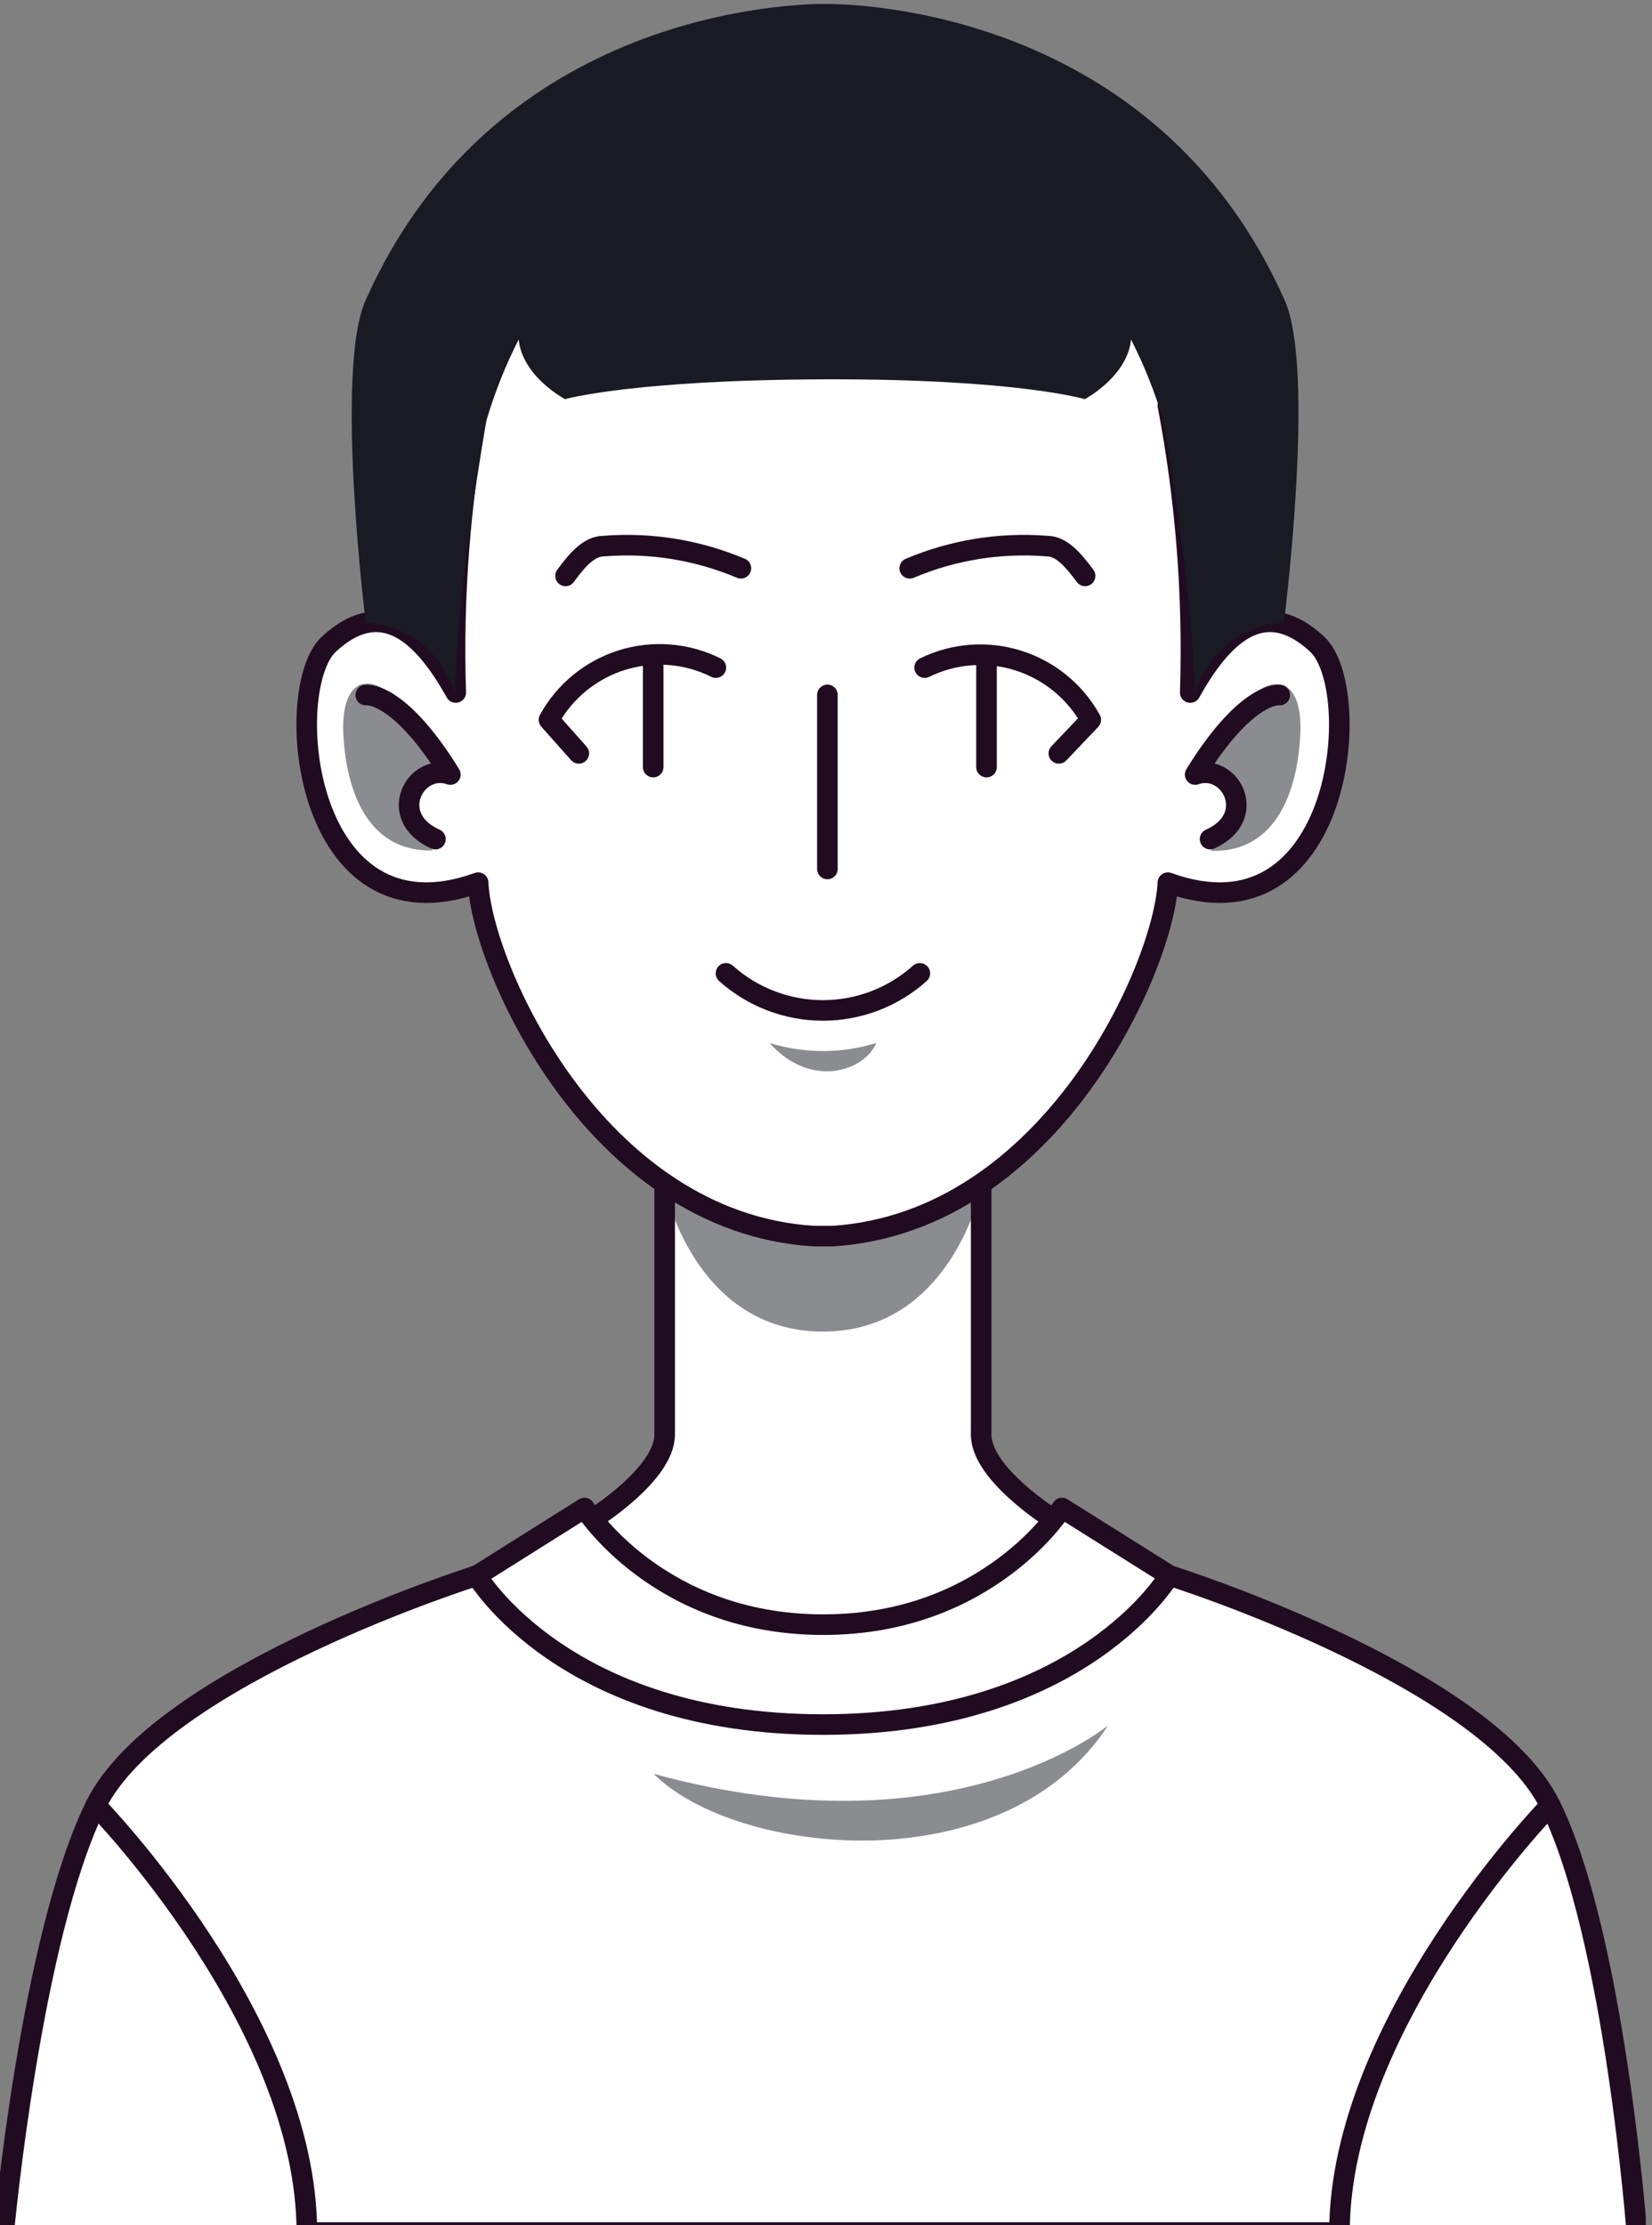 <svg width="222" height="299" viewBox="0 0 222 299" fill="none" xmlns="http://www.w3.org/2000/svg">
<rect x="0" y="0" width="222" height="299" fill="#808080" stroke="none"/>
<g clip-path="url(#clip0_523_3171)">
<path d="M0.5 302H114H219C219 302 217.667 259.901 208.328 242.605C198.989 225.31 157.143 211.702 157.143 211.702L145.118 204.106H141.491L132.572 195.409C131.952 190.941 131.704 186.43 131.831 181.921V159.715C131.831 159.715 150.309 149.334 156.942 118.611C156.942 118.611 170.751 126.287 177.284 110.334C183.817 94.382 177.605 82.016 167.524 82.858C157.443 83.7 161.512 30.27 145.759 33.276C130.007 36.283 79.624 33.136 79.624 33.136L62.529 29.268L58.521 41.954L61.186 93.059C61.186 93.059 57.018 80.233 47.157 84.401C37.297 88.57 40.343 103.701 44.231 111.276C48.119 118.852 57.378 122.359 64.152 118.611C65.455 125.385 69.223 143.222 90.206 159.715C89.224 171.219 89.224 194.266 89.224 194.266C86.788 198.234 83.486 201.598 79.564 204.106L78.341 202.643L64.132 211.702C64.132 211.702 42.087 219.718 29.902 226.913C17.717 234.108 14.45 239.018 12.867 242.605C11.284 246.193 1.622 286.228 0.5 302Z" fill="white"/>
<path opacity="0.5" d="M89.344 159.715C89.344 159.715 93.352 178.935 110.587 178.935C127.823 178.935 131.831 159.715 131.831 159.715C131.831 159.715 112.11 176.029 89.344 158.934" fill="#191A23"/>
<path opacity="0.5" d="M171.974 91.977C171.974 91.977 175.161 91.977 174.72 99.071C174.319 105.765 171.814 114.603 162.695 114.343C163.697 113.02 170.211 107.428 161.773 103.16C164.038 99.151 168.026 91.295 171.974 91.977Z" fill="#191A23"/>
<path opacity="0.5" d="M48.921 91.897C48.921 91.897 45.735 91.897 46.156 98.991C46.556 105.685 49.061 114.523 58.18 114.282C57.178 112.94 50.665 107.348 59.082 103.099C56.837 99.091 52.849 91.235 48.921 91.897Z" fill="#191A23"/>
<path opacity="0.5" d="M148.921 231.843C148.921 231.843 127.958 249.379 87.836 238.357C98.818 249.379 134.892 253.387 148.921 231.843Z" fill="#191A23"/>
<path opacity="0.5" d="M103.414 140.155C108.089 141.597 113.089 141.597 117.763 140.155C116.1 144.003 108.925 146.328 103.414 140.155Z" fill="#191A23"/>
<path d="M64.252 54.48C61.831 67.189 60.823 80.128 61.246 93.059C56.236 84.04 50.724 80.533 44.211 86.546C37.698 92.558 40.704 127.129 64.252 118.611C64.733 129.814 79.924 164.245 109.345 166.109H110.587H111.85C141.27 164.245 156.441 129.814 156.942 118.611C180.49 127.129 183.496 92.558 176.983 86.546C170.47 80.533 164.959 84.04 159.948 93.059C160.371 80.128 159.363 67.189 156.942 54.48" stroke="#210B20" stroke-width="2.765" stroke-linecap="round" stroke-linejoin="round"/>
<path d="M171.973 93.4C171.973 93.4 167.624 92.718 160.609 104.081C165.279 102.418 169.287 109.753 162.613 112.759" stroke="#210B20" stroke-width="2.765" stroke-linecap="round" stroke-linejoin="round"/>
<path d="M49.156 93.4C49.156 93.4 53.505 92.718 60.52 104.081C55.83 102.418 51.822 109.753 58.515 112.759" stroke="#210B20" stroke-width="2.765" stroke-linecap="round" stroke-linejoin="round"/>
<path d="M96.199 89.712C92.279 87.758 87.755 87.397 83.574 88.704C79.394 90.012 75.882 92.887 73.773 96.726L77.782 101.236" stroke="#210B20" stroke-width="2.765" stroke-linecap="round" stroke-linejoin="round"/>
<path d="M87.777 89.211V103.079" stroke="#210B20" stroke-width="2.765" stroke-linecap="round" stroke-linejoin="round"/>
<path d="M111.188 93.38V116.767" stroke="#210B20" stroke-width="2.765" stroke-linecap="round" stroke-linejoin="round"/>
<path d="M97.559 130.796C101.139 134.005 105.778 135.779 110.585 135.779C115.393 135.779 120.032 134.005 123.612 130.796" stroke="#210B20" stroke-width="2.765" stroke-linecap="round" stroke-linejoin="round"/>
<path d="M124.254 89.712C128.165 87.793 132.663 87.452 136.819 88.757C140.974 90.063 144.469 92.916 146.58 96.726L142.291 101.236" stroke="#210B20" stroke-width="2.765" stroke-linecap="round" stroke-linejoin="round"/>
<path d="M132.57 89.211V103.079" stroke="#210B20" stroke-width="2.765" stroke-linecap="round" stroke-linejoin="round"/>
<path d="M122.25 76.365C128.055 73.91 134.364 72.886 140.648 73.379C142.512 73.379 144.035 74.962 145.818 77.387" stroke="#210B20" stroke-width="2.765" stroke-linecap="round" stroke-linejoin="round"/>
<path d="M99.564 76.365C93.76 73.91 87.45 72.886 81.167 73.379C79.303 73.379 77.76 74.962 75.996 77.387" stroke="#210B20" stroke-width="2.765" stroke-linecap="round" stroke-linejoin="round"/>
<path d="M0.5 300C0.5 300 4.169 260.141 12.867 242.605C21.565 225.069 64.132 211.702 64.132 211.702L78.542 202.643C78.542 202.643 88.362 218.316 110.607 218.316" stroke="#210B20" stroke-width="2.765" stroke-linecap="round" stroke-linejoin="round"/>
<path d="M12.867 242.605C12.867 242.605 41.238 271.702 41.238 300H180.002C180.002 271.702 208.328 242.605 208.328 242.605" stroke="#210B20" stroke-width="2.765" stroke-linecap="round" stroke-linejoin="round"/>
<path d="M79.68 204.106C79.68 204.106 89.34 198.094 89.319 192.763V159.716" stroke="#210B20" stroke-width="2.765" stroke-linecap="round" stroke-linejoin="round"/>
<path d="M220.002 300.5C220.002 300.5 217.006 260.141 208.329 242.605C199.651 225.069 157.144 211.702 157.144 211.702L142.714 202.643C142.714 202.643 132.894 218.316 110.648 218.316" stroke="#210B20" stroke-width="2.765" stroke-linecap="round" stroke-linejoin="round"/>
<path d="M157.142 211.702C157.142 211.702 145.418 231.743 110.586 231.743C75.755 231.743 64.051 211.702 64.051 211.702" stroke="#210B20" stroke-width="2.765" stroke-linecap="round" stroke-linejoin="round"/>
<path d="M141.491 204.106C141.491 204.106 131.832 198.094 131.852 192.763V159.716" stroke="#210B20" stroke-width="2.765" stroke-linecap="round" stroke-linejoin="round"/>
<path d="M172.612 40.291C155.136 1.07 114.553 0.529 110.885 0.529C107.218 0.529 66.635 1.07 49.159 40.291C44.89 49.63 49.159 83.72 49.159 83.72C49.159 83.72 57.556 83.379 61.184 93.059C61.344 79.03 65.372 56.484 65.372 56.484C66.48 52.739 67.929 49.103 69.701 45.622C70.202 50.632 75.934 53.638 75.934 53.638C75.934 53.638 84.992 51.053 110.825 50.973C136.658 50.892 145.777 53.638 145.777 53.638C145.777 53.638 151.489 50.632 151.99 45.622C153.766 49.1 155.215 52.737 156.319 56.484C156.319 56.484 160.327 79.01 160.507 93.059C164.195 83.379 172.532 83.72 172.532 83.72C172.532 83.72 176.881 49.63 172.612 40.291Z" fill="#191A23"/>
</g>
<defs>
<clipPath id="clip0_523_3171">
<rect width="221.173" height="298.471" fill="white" transform="translate(0 0.529)"/>
</clipPath>
</defs>
</svg>

